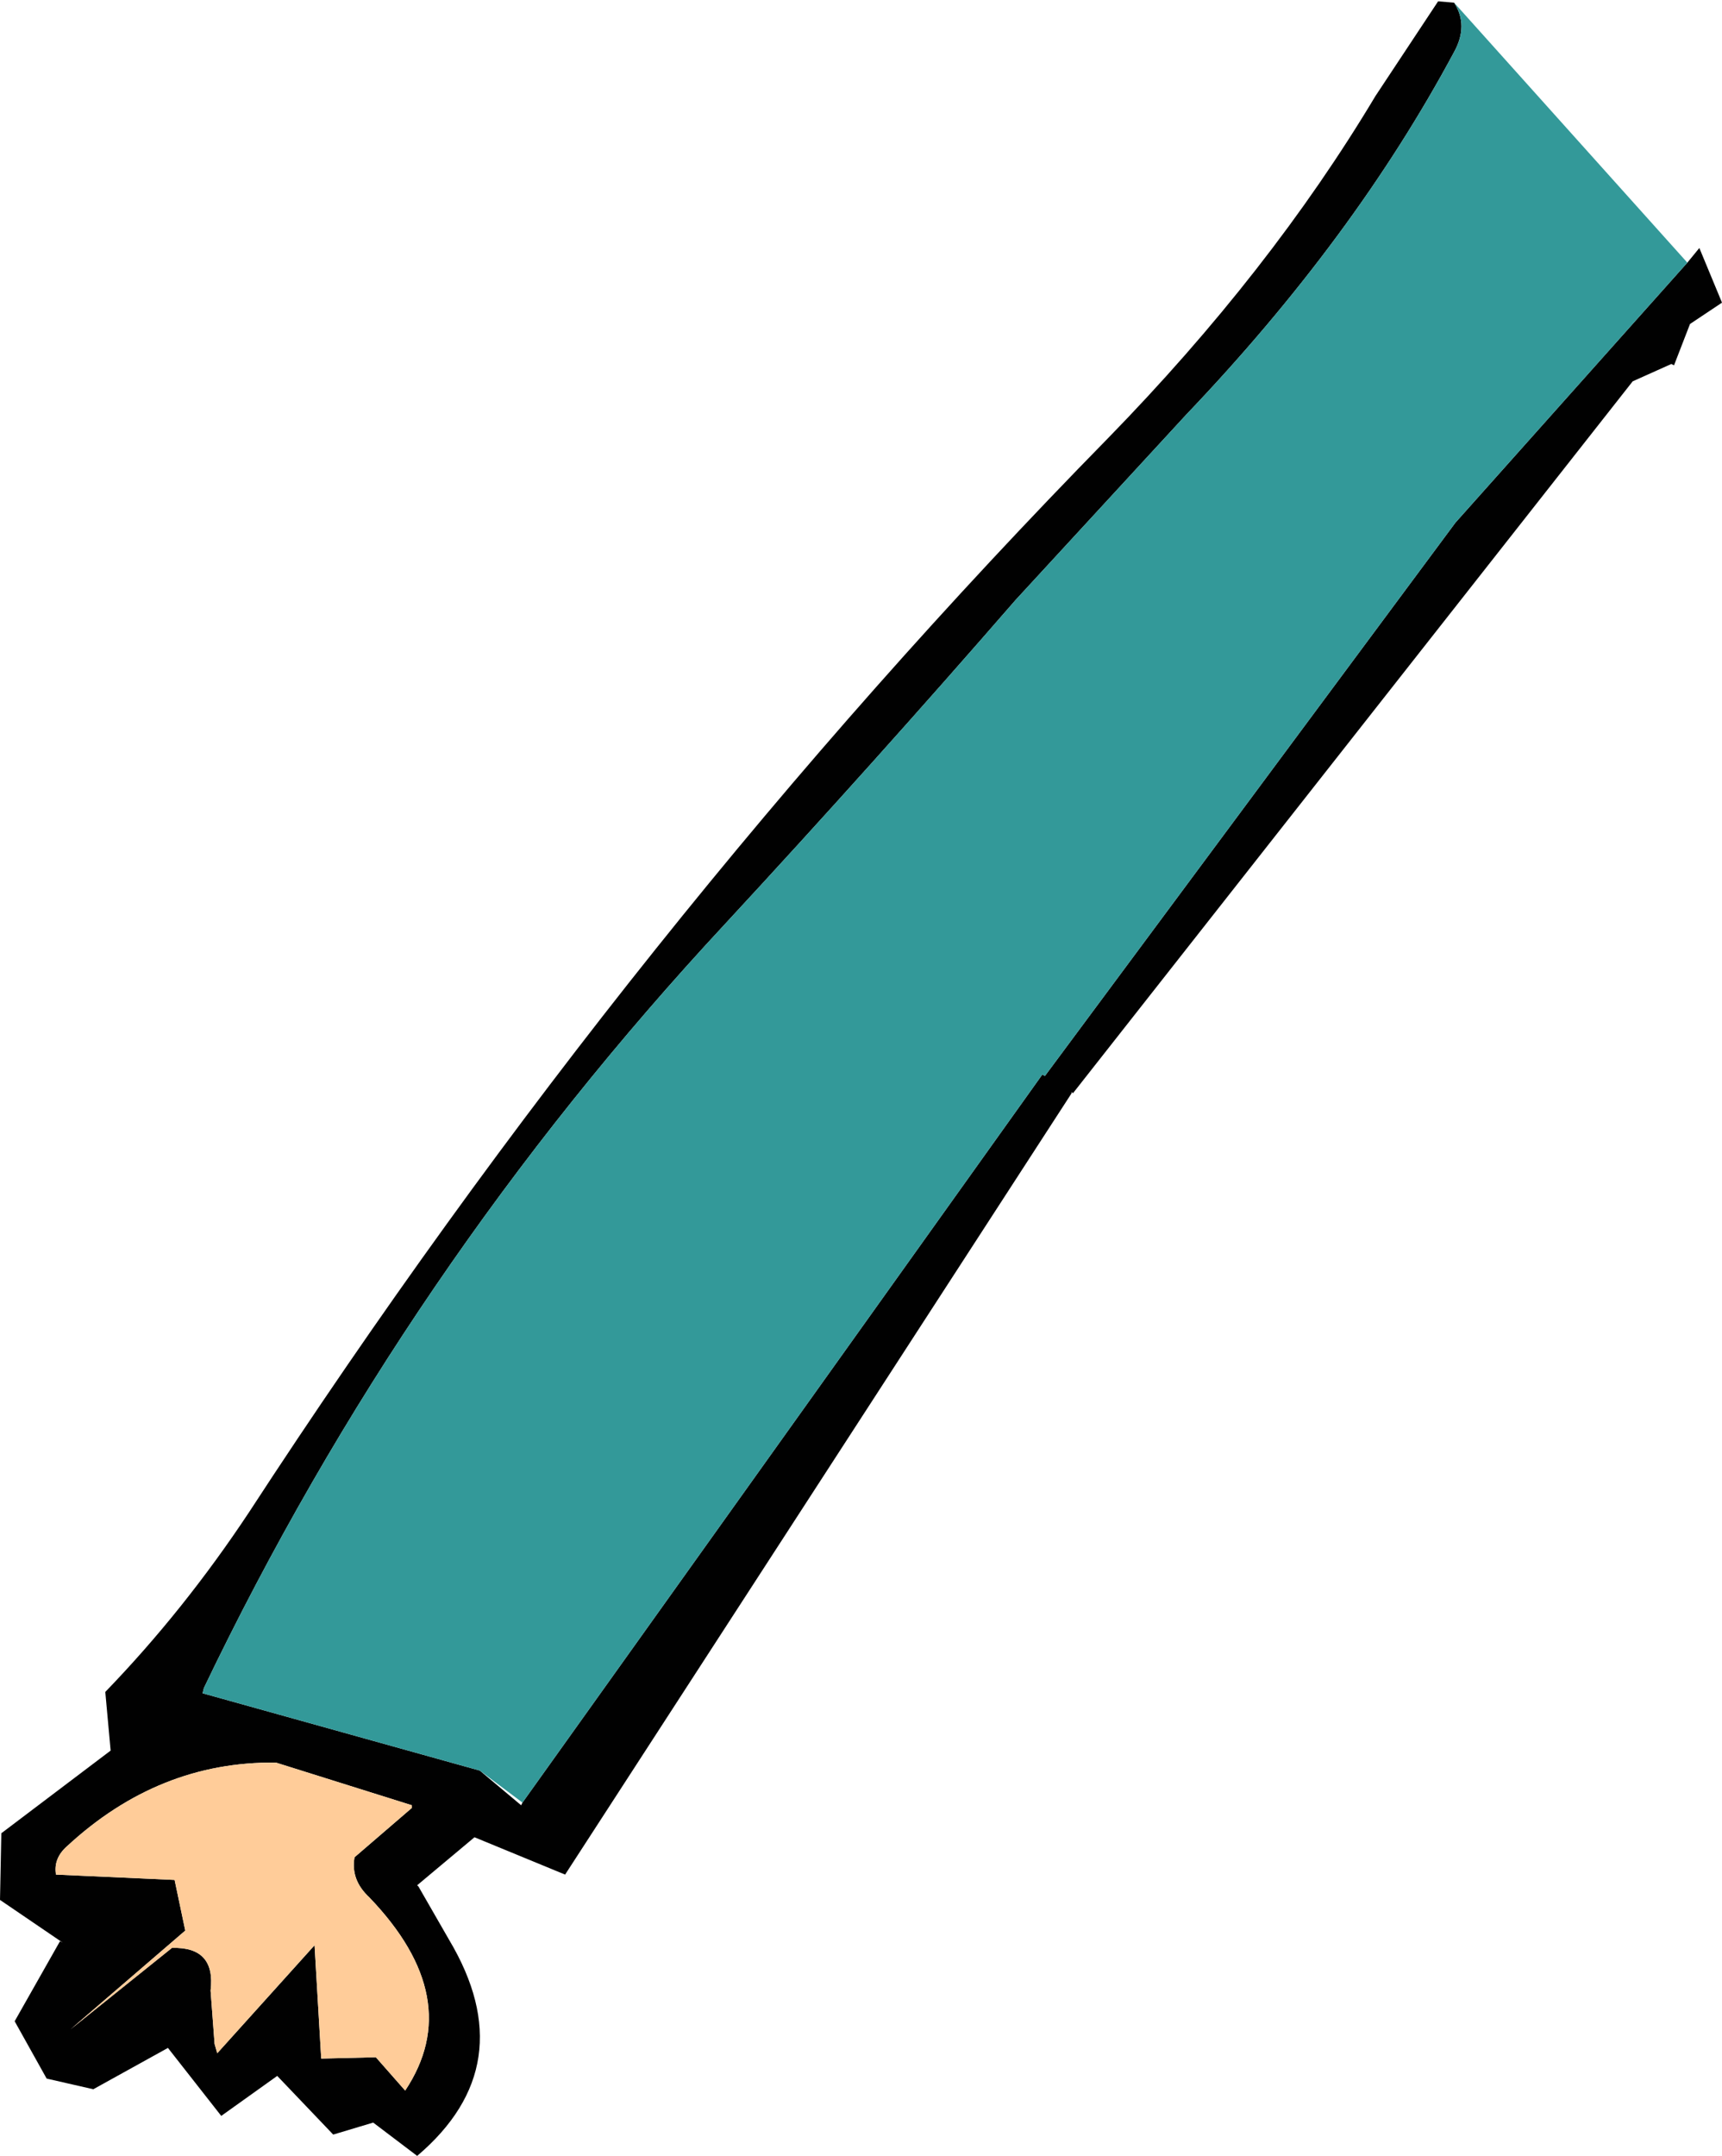 <?xml version="1.0" encoding="UTF-8" standalone="no"?>
<svg xmlns:xlink="http://www.w3.org/1999/xlink" height="80.85px" width="64.6px" xmlns="http://www.w3.org/2000/svg">
  <g transform="matrix(1.0, 0.0, 0.0, 1.0, 51.4, 78.65)">
    <path d="M3.15 -78.55 Q3.7 -77.7 3.15 -76.7 -0.6 -69.7 -6.9 -63.1 L-13.3 -56.15 Q-18.6 -50.05 -24.2 -44.0 -36.2 -31.1 -43.75 -15.35 L-43.8 -15.15 -33.4 -12.25 -31.85 -10.95 -31.8 -11.05 -12.3 -38.35 -12.2 -38.3 3.2 -59.05 11.9 -68.8 12.35 -69.35 13.2 -67.3 12.0 -66.5 11.4 -64.95 11.3 -65.0 9.85 -64.35 -11.15 -37.65 -11.2 -37.7 -11.2 -37.65 -30.2 -8.35 -33.6 -9.75 -35.75 -7.95 -35.7 -7.9 -34.55 -5.9 Q-31.75 -1.2 -35.75 2.2 L-37.4 0.95 -38.9 1.4 -41.0 -0.8 -43.1 0.7 -45.1 -1.85 -47.9 -0.3 -49.65 -0.7 -50.85 -2.85 -49.15 -5.85 -49.05 -5.8 -51.4 -7.4 -51.35 -9.9 -47.25 -13.0 -47.45 -15.2 Q-44.5 -18.25 -42.05 -21.95 -27.65 -44.05 -9.85 -62.2 -3.75 -68.45 0.2 -75.05 L2.55 -78.6 3.15 -78.55 M-35.95 -10.95 L-41.05 -12.55 Q-45.45 -12.6 -48.9 -9.4 -49.4 -8.95 -49.3 -8.35 L-44.85 -8.15 -44.45 -6.25 -48.75 -2.55 -44.95 -5.6 Q-43.3 -5.65 -43.5 -4.0 L-43.35 -2.0 -43.25 -1.65 -39.6 -5.7 -39.35 -1.45 -37.3 -1.5 -36.2 -0.25 Q-33.9 -3.7 -37.55 -7.5 -38.25 -8.15 -38.1 -9.0 L-35.95 -10.85 -35.95 -10.95" fill="#010101" fill-rule="evenodd" stroke="none"/>
    <path d="M-33.4 -12.25 L-43.8 -15.15 -43.75 -15.35 Q-36.2 -31.1 -24.2 -44.0 -18.6 -50.05 -13.3 -56.15 L-6.9 -63.1 Q-0.6 -69.7 3.15 -76.7 3.7 -77.7 3.15 -78.55 L11.9 -68.8 3.2 -59.05 -12.2 -38.3 -12.3 -38.35 -31.8 -11.05 -33.4 -12.25" fill="#339999" fill-rule="evenodd" stroke="none"/>
    <path d="M-35.95 -10.95 L-35.95 -10.85 -38.1 -9.0 Q-38.25 -8.15 -37.55 -7.5 -33.9 -3.7 -36.2 -0.25 L-37.3 -1.5 -39.35 -1.45 -39.6 -5.7 -43.25 -1.65 -43.35 -2.0 -43.5 -4.0 Q-43.3 -5.65 -44.95 -5.6 L-48.75 -2.55 -44.45 -6.25 -44.85 -8.15 -49.3 -8.35 Q-49.4 -8.95 -48.9 -9.4 -45.45 -12.6 -41.05 -12.55 L-35.95 -10.95" fill="#ffcc99" fill-rule="evenodd" stroke="none"/>
  </g>
</svg>
